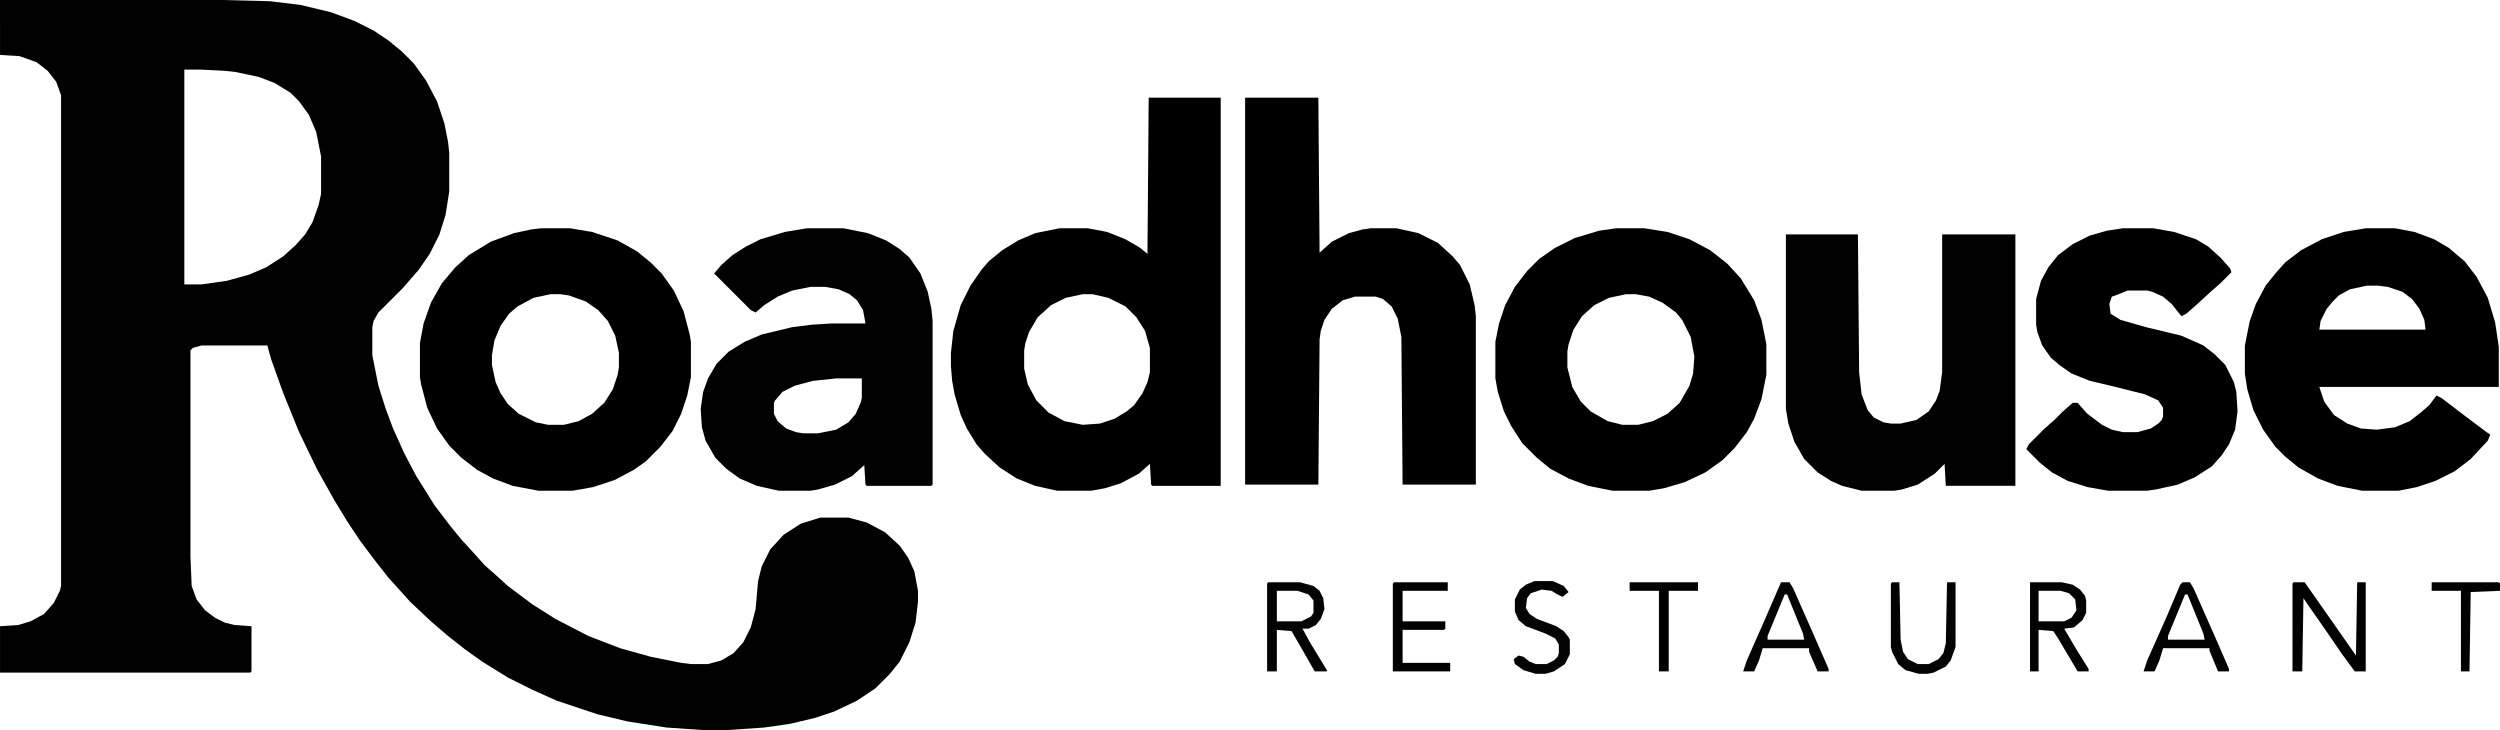 <?xml version="1.0" encoding="UTF-8"?>
<svg version="1.1" viewBox="0 0 2048 598" width="3959" height="1156" xmlns="http://www.w3.org/2000/svg">
<path transform="translate(0)" d="m0 0h182l39 1 25 3 25 6 19 7 16 8 12 8 11 9 10 10 10 14 9 17 6 18 3 15 1 9v32l-3 19-5 16-8 16-9 13-13 15-20 20-4 7-1 5v23l5 25 6 19 6 16 9 20 10 19 15 24 13 17 9 11 11 12 8 9 8 7 11 10 20 15 19 12 27 14 26 10 25 7 25 5 8 1h14l11-3 10-6 8-9 6-12 4-15 2-23 3-12 7-14 11-12 14-9 16-5h23l15 4 15 8 12 11 7 10 5 11 3 16v9l-2 17-5 16-8 16-8 10-12 12-15 10-19 9-15 5-21 5-21 3-30 2h-21l-29-2-32-5-25-6-33-11-20-9-20-10-21-13-14-10-14-11-14-12-17-16-18-20-11-14-12-16-10-15-11-18-14-25-15-31-13-32-10-28-3-11h-54l-7 2-2 2v169l1 24 4 11 7 9 8 6 8 4 8 2 14 1v37l-1 1h-205v-38l15-1 10-3 11-6 8-9 5-10 1-4v-402l-4-11-7-9-9-7-14-5-16-1zm151 57v176h14l21-3 18-5 14-6 14-9 10-9 8-9 6-10 5-14 2-9v-31l-4-20-6-14-8-11-7-7-13-8-13-5-19-4-9-1-20-1z" fill="#010101"/>
<path transform="translate(941,80)" d="m0 0h59v318h-56l-1-1-1-17-9 8-15 8-13 4-11 2h-28l-18-4-15-6-14-9-12-11-7-8-8-13-5-11-5-17-2-11-1-12v-11l2-18 6-21 8-16 9-13 6-7 11-9 13-8 14-6 20-4h23l16 3 15 6 12 7 6 5zm-54 161-14 3-12 6-11 10-7 12-3 9-1 6v15l3 13 7 13 10 10 13 7 15 3 14-1 12-4 10-6 6-5 7-10 4-9 2-8v-20l-4-14-7-11-9-9-14-7-13-3z"/>
<path transform="translate(1020,80)" d="m0 0h60l1 127 10-9 14-7 11-3 7-1h21l18 4 16 8 12 11 6 7 8 16 4 17 1 9v138h-60l-1-121-3-15-5-10-7-6-6-2h-17l-10 3-9 7-6 9-3 9-1 7-1 119h-60z"/>
<path transform="translate(1938,187)" d="m0 0h24l16 3 16 6 12 7 13 11 10 13 9 17 6 20 3 20v33h-147l4 12 8 11 11 7 11 4 13 1 15-2 12-5 9-7 7-6 6-8 4 2 21 16 16 12 3 2-2 5-14 15-13 10-16 8-15 5-15 3h-30l-20-4-16-6-16-9-11-9-8-8-10-14-8-16-5-17-2-13v-23l4-20 5-14 8-15 8-10 8-9 13-10 17-9 18-6zm1 47-14 3-9 5-5 5-5 6-5 10-1 7h87l-1-8-4-9-6-8-8-6-12-4-8-1z"/>
<path transform="translate(443,187)" d="m0 0h24l18 3 21 7 16 9 11 9 9 9 10 14 8 17 5 19 1 6v29l-3 15-5 15-7 14-10 13-12 12-10 7-15 8-18 6-17 3h-28l-21-4-16-6-13-7-13-10-10-10-10-14-8-17-5-19-1-6v-28l3-16 6-17 9-16 11-13 11-10 18-11 19-7 14-3zm8 54-14 3-13 7-7 6-7 10-5 12-2 12v8l3 14 4 9 6 9 9 8 14 7 10 2h13l12-3 11-6 10-9 7-11 4-12 1-6v-12l-3-14-6-12-8-9-10-7-14-5-7-1z"/>
<path transform="translate(1324,187)" d="m0 0h23l19 3 18 6 17 9 14 11 11 12 11 18 6 16 4 20v25l-4 20-6 16-6 11-10 13-10 10-14 10-17 8-17 5-12 2h-30l-20-4-16-6-15-8-11-9-12-12-9-14-6-12-5-16-2-11v-30l3-15 5-15 8-15 10-13 10-10 13-9 16-8 20-6zm8 54-14 3-12 6-10 9-7 11-4 12-1 6v13l4 16 7 12 8 8 14 8 12 3h13l12-3 12-6 10-9 8-14 3-10 1-14-3-16-7-14-5-6-11-8-11-5-11-2z"/>
<path transform="translate(661,187)" d="m0 0h30l20 4 15 6 11 7 8 7 9 13 6 15 3 14 1 10v134l-1 1h-53l-1-1-1-16-10 9-14 7-14 4-6 1h-26l-18-4-14-6-11-8-9-9-8-14-3-11-1-15 2-14 4-11 7-12 10-10 13-8 14-6 25-6 16-2 16-1h28l-2-11-5-8-6-5-9-4-11-2h-12l-15 3-12 5-11 7-7 6-4-2-30-30 6-7 9-8 11-7 12-6 20-6zm24 123-19 2-15 4-10 5-6 7-1 2v9l3 6 7 6 8 3 6 1h12l15-3 10-6 6-7 4-9 1-4v-16z" fill="#010101"/>
<path transform="translate(1463,192)" d="m0 0h59l1 113 2 18 5 13 5 6 8 4 6 1h8l13-3 10-7 6-9 3-8 2-15v-113h60v206h-57l-1-18-8 8-14 9-13 4-6 1h-27l-16-4-9-4-11-7-11-11-8-14-5-15-2-12z" fill="#010101"/>
<path transform="translate(1739,187)" d="m0 0h25l17 3 18 6 10 6 10 9 8 9 1 3-9 9-8 7-12 11-8 7-4 2-8-10-7-6-9-4-4-1h-16l-10 4-3 1-2 6 1 8 8 5 21 6 29 7 18 8 9 7 9 9 7 14 2 8 1 16-2 15-5 12-6 9-8 9-14 9-14 6-18 4-7 1h-32l-17-3-16-5-13-7-10-8-11-11 2-4 13-13 8-7 7-7 8-7h4l8 9 12 9 8 4 9 2h12l11-3 6-4 3-3 1-3v-7l-4-6-11-5-28-7-17-4-15-6-10-7-7-6-7-10-4-11-1-6v-21l4-15 6-11 8-10 12-9 14-7 14-4z"/>
<path transform="translate(1879,477)" d="m0 0h9l42 60 1-60h7v73h-9l-11-15-13-19-14-20-4-6-1 60h-8v-72z" fill="#010101"/>
<path transform="translate(1039,477)" d="m0 0h26l11 3 5 4 3 6 1 9-3 8-4 5-6 3h-5l6 11 14 23v1h-10l-12-21-7-12-12-1v34h-8v-72zm7 7v25h20l8-4 2-3v-10l-4-5-9-3z" fill="#030303"/>
<path transform="translate(1663,477)" d="m0 0h26l9 2 6 4 4 5 1 4v10l-3 6-7 6-8 1 10 17 10 16v2h-9l-16-27-4-6-12-1v34h-7zm7 7v25h21l6-3 4-6-1-9-5-5-7-2z" fill="#030303"/>
<path transform="translate(1459,477)" d="m0 0h7l3 5 15 34 14 32v2h-9l-7-16v-3h-38l-3 10-4 9h-9l3-9 15-34zm3 10-14 34v3h30l-1-5-13-32z" fill="#040404"/>
<path transform="translate(1788,477)" d="m0 0h6l3 5 19 43 10 23v2h-9l-7-17v-2h-38l-3 10-4 9h-9l3-9 16-36 11-26zm2 10-14 34v3h30l-1-5-13-32z" fill="#020202"/>
<path transform="translate(1142,477)" d="m0 0h44v7h-37v25h35v6l-1 1h-34v27h39v7h-47v-72z"/>
<path transform="translate(1257,476)" d="m0 0h15l9 4 4 5-5 4-4-2-5-3-8-1-9 3-3 4-1 8 3 5 6 4 16 6 6 4 4 5 1 2v12l-4 8-9 6-7 2h-8l-10-3-7-5-1-4 4-3 4 1 5 4 5 2h9l6-3 3-3 1-3v-7l-3-5-8-4-16-6-6-5-3-7v-10l4-8 5-4z" fill="#040404"/>
<path transform="translate(1550,477)" d="m0 0h6l1 47 2 10 4 6 8 4h9l8-4 4-5 2-8 1-50h7v53l-4 11-4 5-10 5-5 1h-7l-11-3-6-5-5-10-1-4v-52z" fill="#030303"/>
<path transform="translate(1335,477)" d="m0 0h56v7h-24v66h-8v-66h-24z"/>
<path transform="translate(1992,477)" d="m0 0h55l1 1v6l-24 1-1 65h-7v-66h-24z"/>
</svg>
